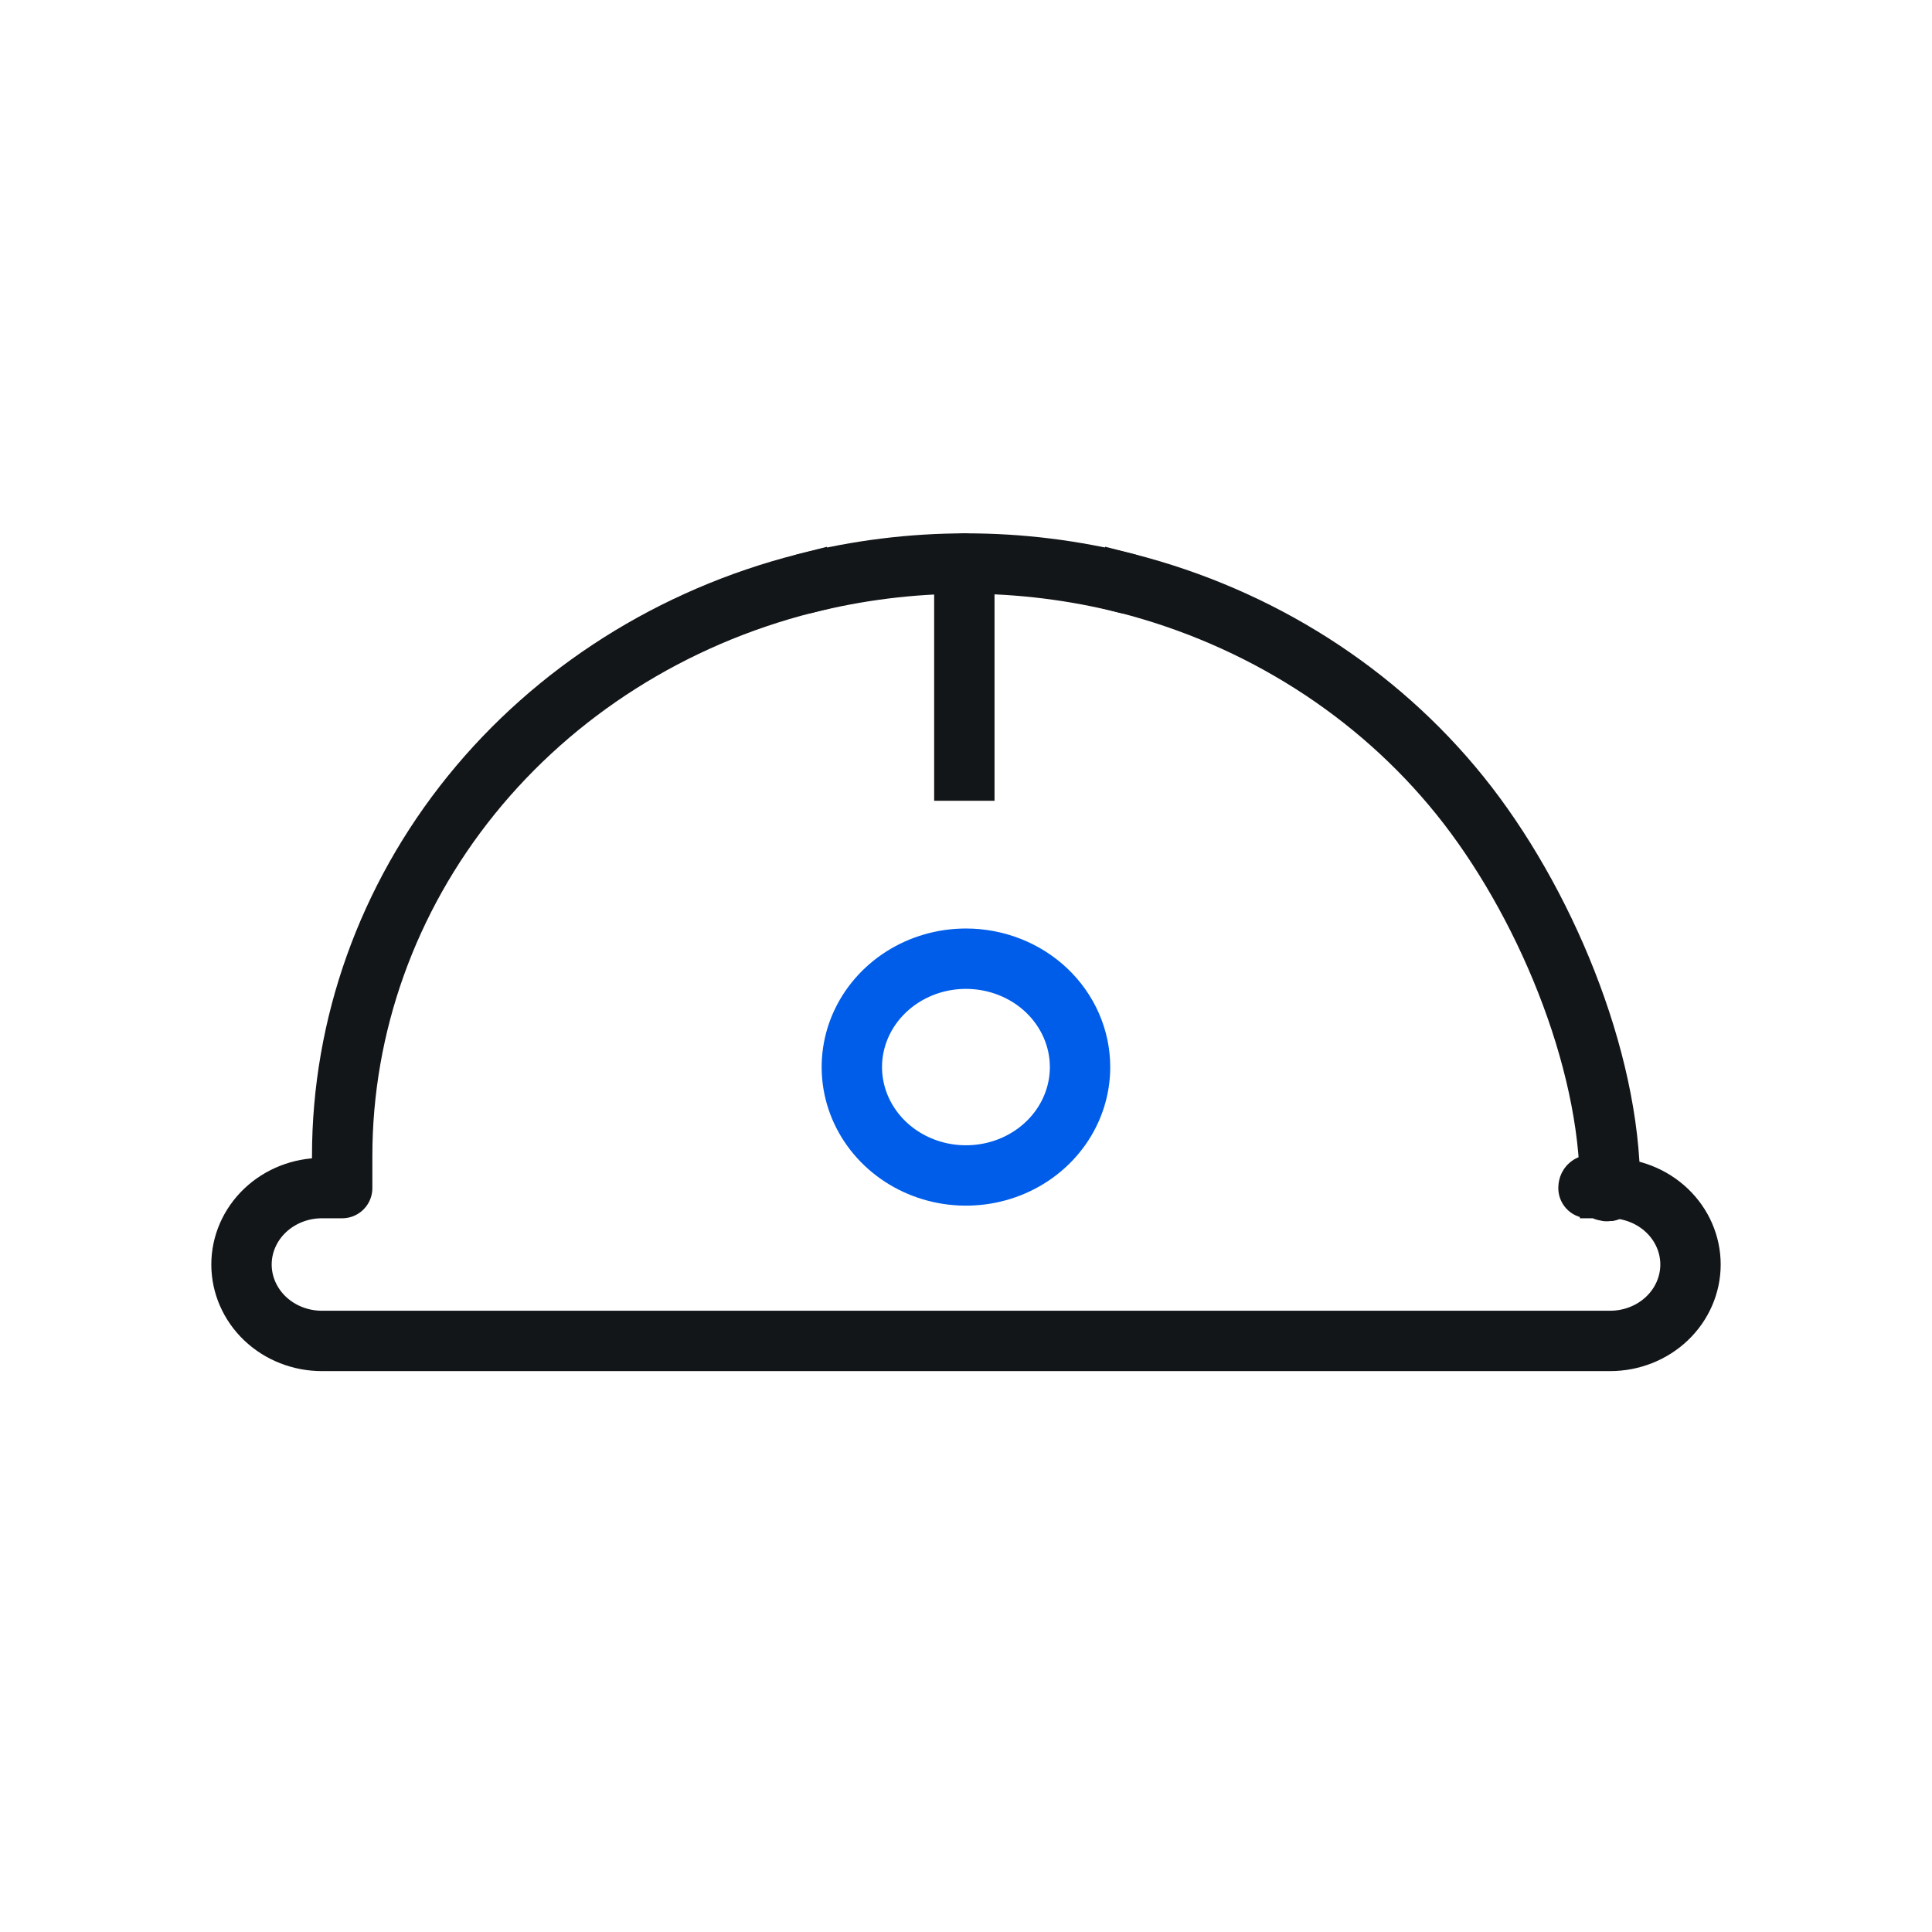 <svg width="64" height="64" viewBox="0 0 64 64" fill="none" xmlns="http://www.w3.org/2000/svg">
<path d="M26.671 19.328C22.272 20.444 18.384 22.908 15.611 26.338C12.838 29.769 11.335 33.973 11.335 38.298C11.335 38.654 11.335 39.002 11.335 39.357H10.665C9.958 39.357 9.28 39.624 8.78 40.099C8.281 40.574 8 41.217 8 41.889C8 42.56 8.281 43.204 8.78 43.679C9.28 44.154 9.958 44.42 10.665 44.42H53.335C54.042 44.42 54.72 44.154 55.22 43.679C55.719 43.204 56 42.56 56 41.889C56 41.217 55.719 40.574 55.22 40.099C54.72 39.624 54.042 39.357 53.335 39.357M53.335 39.357H52.621C52.621 39.002 53.335 39.713 53.335 39.357ZM53.335 39.357C53.337 35.038 51.126 29.779 48.361 26.35C45.597 22.921 41.719 20.453 37.33 19.328" stroke="#131619" stroke-width="2" stroke-linecap="square" stroke-linejoin="round"/>
<path d="M37.331 19.33C35.592 18.89 33.801 18.667 32.001 18.668V18.668C30.202 18.667 28.41 18.89 26.672 19.33" stroke="#131619" stroke-width="2" stroke-linecap="round" stroke-linejoin="round"/>
<path d="M32.945 18.668C32.945 18.116 32.498 17.668 31.945 17.668C31.393 17.668 30.945 18.116 30.945 18.668H32.945ZM32.945 26.527V18.668H30.945V26.527H32.945Z" fill="#131619"/>
<path d="M35.778 35.348C35.778 36.059 35.556 36.753 35.141 37.343C34.725 37.934 34.135 38.394 33.444 38.666C32.754 38.937 31.994 39.008 31.261 38.87C30.528 38.731 29.854 38.389 29.326 37.887C28.797 37.385 28.437 36.745 28.291 36.049C28.145 35.352 28.22 34.63 28.506 33.974C28.793 33.318 29.277 32.758 29.898 32.363C30.52 31.968 31.251 31.758 31.998 31.758C33.001 31.758 33.962 32.136 34.671 32.809C35.379 33.483 35.778 34.396 35.778 35.348Z" stroke="#005DEA" stroke-width="2" stroke-linecap="round" stroke-linejoin="round"/>
</svg>

